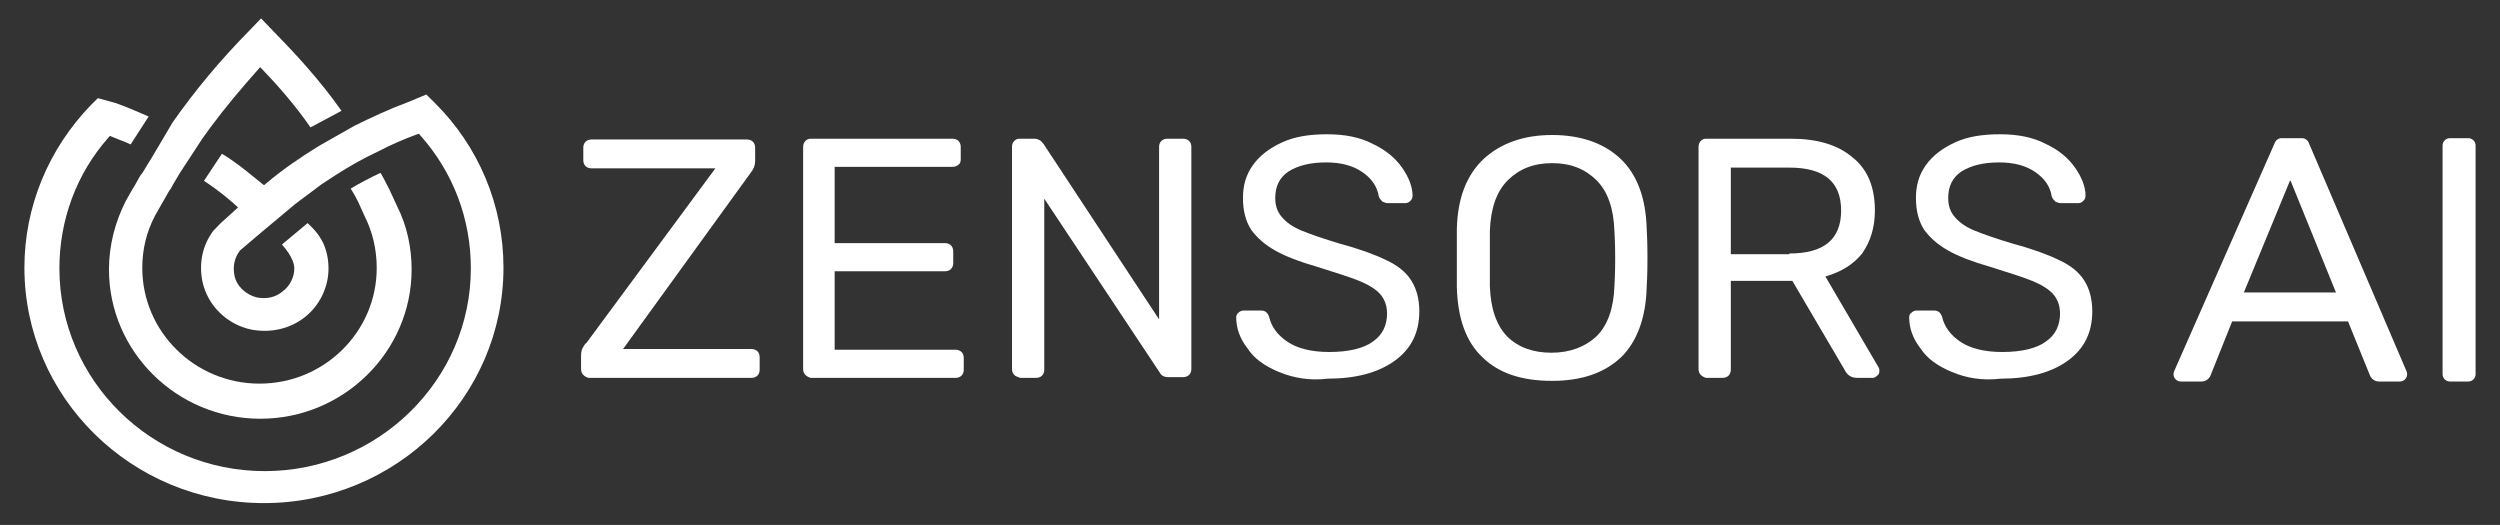 <svg width="1024" height="215" viewBox="0 0 1024 215" fill="none" xmlns="http://www.w3.org/2000/svg">
<rect x="0" y="0" width="1024" height="215" fill="#333333" stroke="none"/>
<path d="M60.395 45.867C60.335 45.841 60.275 45.814 60.214 45.788L60.216 45.789C60.276 45.815 60.335 45.841 60.395 45.867Z" fill="white"/>
<path d="M115.078 101.983C114.822 101.683 114.568 101.4 114.32 101.139Z" fill="white"/>
<path d="M107.782 94.556L105.528 96.456L98.329 102.569L98.23 102.699C96.024 105.591 95.304 109.191 96.019 112.737C96.795 117.243 100.887 120.771 105.178 121.826L105.225 121.838L105.273 121.846C109.138 122.537 112.826 121.868 115.804 119.329C118.73 117.148 120.55 113.558 120.55 109.933C120.55 107.897 119.449 105.599 118.246 103.723C117.406 102.414 116.422 101.167 115.481 100.168L125.997 91.379L126.116 91.495C127.86 93.183 129.289 94.567 130.639 96.558L130.647 96.569L130.654 96.58C133.332 100.384 134.557 105.119 134.557 109.933C134.557 117.686 130.913 125.15 124.849 129.92C118.792 134.685 110.893 136.496 102.944 134.997C92.923 132.901 85.042 125.138 82.918 115.312C81.401 107.843 82.912 100.431 87.398 94.498C87.926 93.976 88.464 93.412 88.984 92.866C89.247 92.59 89.506 92.319 89.756 92.061C90.552 91.239 91.296 90.511 92.015 89.946L92.057 89.913L97.505 84.968L96.274 83.852C94.383 82.137 89.855 78.18 83.546 74.08L90.9 62.975C96.436 66.347 100.265 69.484 103.645 72.255C104.863 73.254 106.024 74.205 107.185 75.102L108.152 75.849L109.087 75.061C115.753 69.443 123.069 64.435 130.735 59.723L145.134 51.542C152.181 48.078 159.502 44.638 167.124 41.828L167.153 41.817L174.609 38.715L177.75 41.803C196.1 59.847 206.222 84.108 206.222 109.617C206.222 162.799 162.25 206.069 108.111 206.069C53.972 206.069 10 162.799 10 109.617C10 84.745 19.797 61.107 37.201 43.053L40.099 40.203L47.244 42.17C51.589 43.68 55.515 45.389 59.589 47.163C60.019 47.35 60.45 47.538 60.884 47.726L53.516 59.151L53.509 59.16C52.397 58.618 51.314 58.173 50.257 57.761C49.86 57.606 49.471 57.457 49.086 57.31L49.085 57.31C48.064 56.919 47.075 56.541 46.051 56.094L45.04 55.652L44.31 56.478C31.201 71.301 24.328 90.305 24.328 109.933C24.328 155.652 61.976 192.971 108.432 192.971C154.881 192.971 192.857 155.659 192.857 109.933C192.857 89.657 185.653 70.657 172.231 55.528L171.545 54.754L170.574 55.112C165.393 57.023 160.199 59.256 155.317 61.814C148.248 65.172 143.865 67.672 137.51 71.685L137.499 71.692L131.669 75.514L130.331 76.501L130.313 76.515C128.727 77.762 127.139 78.934 125.53 80.121L125.52 80.128C123.919 81.308 122.297 82.505 120.672 83.783L120.654 83.797L107.782 94.556Z" fill="white"/>
<path d="M61.691 65.365L61.716 65.328L70.689 50.154C79.931 36.957 90.447 24.385 101.92 12.753L101.926 12.746L106.935 7.546L111.937 12.74L111.945 12.749C120.596 21.586 130.957 32.694 139.875 45.393L127.182 52.175C121.033 43.203 113.272 34.476 107.706 28.681L106.57 27.498L105.481 28.725C98.732 36.334 92.287 43.962 86.157 52.236L86.152 52.243L82.919 56.708L73.581 71.001L71.342 74.789C70.981 75.329 70.712 75.86 70.485 76.308L70.471 76.335C70.251 76.77 70.066 77.13 69.843 77.478L69.502 77.814L69.405 77.973C68.908 78.791 68.414 79.684 67.939 80.543L67.931 80.558C67.447 81.434 66.981 82.275 66.519 83.035L66.508 83.053L63.6 88.152L63.59 88.172C59.94 95.045 58.283 102.249 58.283 109.757C58.283 135.913 79.82 157.134 106.293 157.134C132.767 157.134 154.304 135.913 154.304 109.757C154.304 102.268 152.656 95.085 149.347 88.545L146.782 82.851L146.66 82.611C146.094 81.491 145.046 79.417 143.651 77.268C145.282 76.239 147.551 74.984 149.834 73.791C152.123 72.596 154.354 71.5 155.852 70.806C155.927 70.92 156.008 71.046 156.093 71.184C156.445 71.754 156.816 72.438 157.191 73.159C157.424 73.608 157.665 74.088 157.902 74.558L157.903 74.561C158.371 75.49 158.821 76.386 159.163 76.956L159.446 77.514L162.653 84.474L162.665 84.499C166.714 92.487 168.595 101.423 168.595 110.39C168.595 144.02 140.749 171.514 106.614 171.514C72.48 171.514 44.633 144.02 44.633 110.39C44.633 100.536 47.127 90.973 51.508 82.317L54.348 77.337C55.016 76.343 55.596 75.281 56.137 74.289L56.153 74.259C56.695 73.267 57.2 72.344 57.761 71.498L58.08 71.183L58.163 71.059C58.83 70.073 59.411 69.091 59.966 68.152L59.976 68.135C60.54 67.181 61.079 66.271 61.691 65.365Z" fill="white"/>
<path d="M238.922 153.568C238.307 152.961 238 152.052 238 151.142V145.683C238 144.167 238.307 142.954 238.922 142.044C239.537 141.134 239.844 140.528 240.152 140.528L293.02 68.96H242.303C241.381 68.96 240.459 68.657 239.844 68.05C239.229 67.444 238.922 66.534 238.922 65.624V60.469C238.922 59.559 239.229 58.65 239.844 58.043C240.459 57.437 241.381 57.133 242.303 57.133H305.929C306.851 57.133 307.773 57.437 308.388 58.043C309.003 58.65 309.31 59.559 309.31 60.469V65.928C309.31 67.747 308.696 69.263 307.466 70.78L255.213 142.954H307.773C308.696 142.954 309.618 143.257 310.232 143.864C310.847 144.47 311.155 145.38 311.155 146.29V151.445C311.155 152.355 310.847 153.265 310.232 153.871C309.618 154.478 308.696 154.781 307.773 154.781H241.074C240.152 154.478 239.537 154.174 238.922 153.568Z" fill="white"/>
<path d="M329.889 153.565C329.274 152.958 328.967 152.049 328.967 151.139V60.157C328.967 59.247 329.274 58.338 329.889 57.731C330.504 57.124 331.119 56.821 332.041 56.821H390.137C391.059 56.821 391.982 57.124 392.596 57.731C393.211 58.338 393.518 59.247 393.518 60.157V65.313C393.518 66.223 393.211 67.132 392.596 67.436C391.982 68.042 391.059 68.346 390.137 68.346H341.877V99.582H387.063C387.986 99.582 388.908 99.886 389.522 100.492C390.137 101.099 390.445 102.009 390.445 102.919V107.771C390.445 108.681 390.137 109.591 389.522 110.197C388.908 110.804 387.986 111.107 387.063 111.107H341.877V143.254H391.367C392.289 143.254 393.211 143.557 393.826 144.163C394.441 144.77 394.748 145.68 394.748 146.59V151.442C394.748 152.352 394.441 153.262 393.826 153.868C393.211 154.475 392.289 154.778 391.367 154.778H332.041C331.119 154.475 330.504 154.171 329.889 153.565Z" fill="white"/>
<path d="M415.437 153.565C414.822 152.958 414.514 152.049 414.514 151.139V60.157C414.514 59.247 414.822 58.338 415.437 57.731C416.051 57.124 416.666 56.821 417.588 56.821H423.736C424.658 56.821 425.273 57.124 425.887 57.428C426.502 57.731 426.81 58.338 427.424 58.944L474.761 130.82V60.157C474.761 59.247 475.068 58.338 475.683 57.731C476.298 57.124 477.22 56.821 478.142 56.821H484.597C485.519 56.821 486.442 57.124 487.056 57.731C487.671 58.338 487.979 59.247 487.979 60.157V151.139C487.979 152.049 487.671 152.958 487.056 153.565C486.442 154.171 485.519 154.475 484.597 154.475H478.45C476.913 154.475 475.683 153.868 475.068 152.655L427.732 81.386V151.442C427.732 152.352 427.424 153.262 426.81 153.868C426.195 154.475 425.273 154.778 424.351 154.778H417.896C416.973 154.475 416.051 154.171 415.437 153.565Z" fill="white"/>
<path d="M523.871 152.369C518.031 149.943 513.727 146.909 510.961 142.663C507.887 138.72 506.35 134.473 506.35 129.923C506.35 129.316 506.657 128.406 507.272 128.103C507.887 127.496 508.502 127.193 509.424 127.193H516.494C518.338 127.193 519.26 128.103 519.875 129.923C520.797 133.866 523.256 137.203 527.252 139.933C531.248 142.663 537.088 144.179 544.466 144.179C552.458 144.179 558.605 142.663 562.294 139.933C566.29 137.203 568.134 133.26 568.134 128.406C568.134 125.373 567.212 122.643 565.368 120.52C563.523 118.396 560.45 116.576 556.761 115.06C553.072 113.543 547.232 111.723 539.547 109.296C532.17 107.173 526.637 105.05 522.334 102.623C518.031 100.196 514.957 97.466 512.498 94.13C510.346 90.793 509.117 86.546 509.117 81.087C509.117 75.93 510.346 71.683 513.112 67.74C515.879 63.797 519.875 60.763 525.1 58.337C530.326 55.91 536.474 55 543.543 55C550.921 55 557.068 56.213 562.294 58.943C567.519 61.37 571.515 64.707 574.282 68.65C577.048 72.593 578.585 76.537 578.585 80.177C578.585 81.087 578.278 81.693 577.663 82.3C577.048 82.906 576.434 83.21 575.511 83.21H568.442C567.827 83.21 566.905 82.906 566.29 82.603C565.675 81.996 565.06 81.39 564.753 80.48C564.138 76.537 561.986 73.2 557.991 70.47C553.995 67.74 549.076 66.527 543.236 66.527C536.781 66.527 531.863 67.74 527.867 70.167C524.178 72.593 522.334 76.233 522.334 81.087C522.334 84.423 523.256 86.85 525.1 88.973C526.945 91.097 529.404 92.916 533.092 94.433C536.781 95.95 542.007 97.77 549.076 99.893C557.068 102.016 563.523 104.443 567.827 106.566C572.438 108.69 575.819 111.42 577.97 114.756C580.122 118.093 581.352 122.34 581.352 127.496C581.352 136.293 577.97 142.966 571.208 147.819C564.446 152.673 555.224 155.099 543.851 155.099C536.474 156.009 529.711 154.796 523.871 152.369Z" fill="white"/>
<path d="M607.171 146.294C600.409 139.924 597.028 130.218 596.72 117.478C596.72 114.748 596.72 110.805 596.72 105.648C596.72 100.492 596.72 96.549 596.72 93.819C597.028 81.079 600.716 71.676 607.786 65.003C614.856 58.633 624.078 55.297 635.759 55.297C647.439 55.297 656.968 58.633 663.731 65.003C670.493 71.373 674.182 81.079 674.489 93.819C674.797 99.278 674.797 103.222 674.797 105.648C674.797 108.075 674.797 112.018 674.489 117.478C674.182 130.218 670.493 139.924 664.038 146.294C657.276 152.663 648.054 156 635.759 156C623.463 156 613.934 152.967 607.171 146.294ZM653.894 137.801C658.505 133.251 660.964 126.274 661.272 117.175C661.579 111.715 661.579 107.772 661.579 105.952C661.579 103.828 661.579 100.188 661.272 94.729C660.964 85.326 658.505 78.349 653.894 73.799C649.284 69.249 643.443 66.823 635.759 66.823C628.074 66.823 622.233 69.249 617.623 73.799C613.012 78.349 610.553 85.326 610.245 94.729C610.245 97.459 610.245 101.098 610.245 105.952C610.245 110.501 610.245 114.445 610.245 117.175C610.553 126.578 613.012 133.251 617.315 137.801C621.926 142.35 628.074 144.474 635.451 144.474C643.136 144.474 649.284 142.047 653.894 137.801Z" fill="white"/>
<path d="M696.645 153.565C696.03 152.958 695.722 152.048 695.722 151.139V60.157C695.722 59.247 696.03 58.337 696.645 57.731C697.259 57.124 697.874 56.821 698.796 56.821H733.53C744.289 56.821 752.588 59.247 758.736 64.403C764.883 69.255 767.957 76.534 767.957 86.239C767.957 93.214 766.113 98.976 762.732 103.828C759.043 108.377 754.125 111.41 747.67 113.23L769.494 150.532C769.802 151.139 769.802 151.745 769.802 152.048C769.802 152.655 769.494 153.565 768.88 153.868C768.265 154.475 767.65 154.778 767.035 154.778H760.888C759.351 154.778 758.428 154.475 757.506 153.868C756.584 153.262 755.969 152.352 755.355 151.139L734.145 115.049H708.94V151.442C708.94 152.352 708.633 153.262 708.018 153.868C707.403 154.475 706.481 154.778 705.559 154.778H698.796C697.874 154.475 697.259 154.171 696.645 153.565ZM732.916 103.828C747.055 103.828 754.125 98.066 754.125 86.239C754.125 74.411 747.055 68.649 732.916 68.649H708.94V104.132H732.916V103.828Z" fill="white"/>
<path d="M799.521 152.369C793.681 149.943 789.377 146.909 786.611 142.663C783.537 138.72 782 134.473 782 129.923C782 129.316 782.308 128.406 782.923 128.103C783.537 127.496 784.152 127.193 785.074 127.193H792.144C793.988 127.193 794.91 128.103 795.525 129.923C796.447 133.866 798.906 137.203 802.902 139.933C806.898 142.663 812.738 144.179 820.115 144.179C828.107 144.179 834.254 142.663 837.943 139.933C841.939 137.203 843.783 133.26 843.783 128.406C843.783 125.373 842.861 122.643 841.016 120.52C839.172 118.396 836.098 116.576 832.41 115.06C828.721 113.543 822.881 111.723 815.197 109.296C807.82 107.173 802.287 105.05 797.984 102.623C793.681 100.196 790.607 97.466 788.148 94.13C785.996 90.793 784.767 86.546 784.767 81.087C784.767 75.93 785.996 71.683 788.763 67.74C791.529 63.797 795.525 60.763 800.75 58.337C805.976 55.91 812.123 55 819.193 55C826.57 55 832.717 56.213 837.943 58.943C843.168 61.37 847.164 64.707 849.93 68.65C852.697 72.593 854.234 76.537 854.234 80.177C854.234 81.087 853.926 81.693 853.311 82.3C852.697 82.906 852.082 83.21 851.16 83.21H844.09C843.475 83.21 842.553 82.906 841.939 82.603C841.324 81.996 840.709 81.39 840.402 80.48C839.787 76.537 837.635 73.2 833.639 70.47C829.644 67.74 824.726 66.527 818.885 66.527C812.431 66.527 807.513 67.74 803.517 70.167C799.828 72.593 797.984 76.233 797.984 81.087C797.984 84.423 798.906 86.85 800.75 88.973C802.595 91.097 805.054 92.916 808.742 94.433C812.431 95.95 817.656 97.77 824.726 99.893C832.717 102.016 839.172 104.443 843.475 106.566C848.086 108.69 851.467 111.42 853.619 114.756C855.77 118.093 857 122.34 857 127.496C857 136.293 853.619 142.966 846.857 147.819C840.094 152.673 830.873 155.099 819.5 155.099C811.816 156.009 805.361 154.796 799.521 152.369Z" fill="white"/>
<path d="M1000.48 59.594C1000.48 57.937 1001.83 56.594 1003.48 56.594H1011C1012.66 56.594 1014 57.937 1014 59.594V153.27C1014 154.927 1012.66 156.27 1011 156.27H1003.48C1001.83 156.27 1000.48 154.927 1000.48 153.27V59.594Z" fill="white"/>
<path d="M931.812 58.384C932.291 57.296 933.368 56.594 934.557 56.594H942.871C944.072 56.594 945.157 57.309 945.629 58.413L985.725 152.09C986.572 154.069 985.12 156.27 982.967 156.27H974.438C972.81 156.27 971.344 155.283 970.731 153.774L961.747 131.633H914.296L905.445 153.756C904.838 155.274 903.367 156.27 901.732 156.27H893.27C891.103 156.27 889.651 154.043 890.525 152.06L931.812 58.384ZM956.819 119.807L938.233 74.051H937.951L919.083 119.807H956.819Z" fill="white"/>
</svg>
